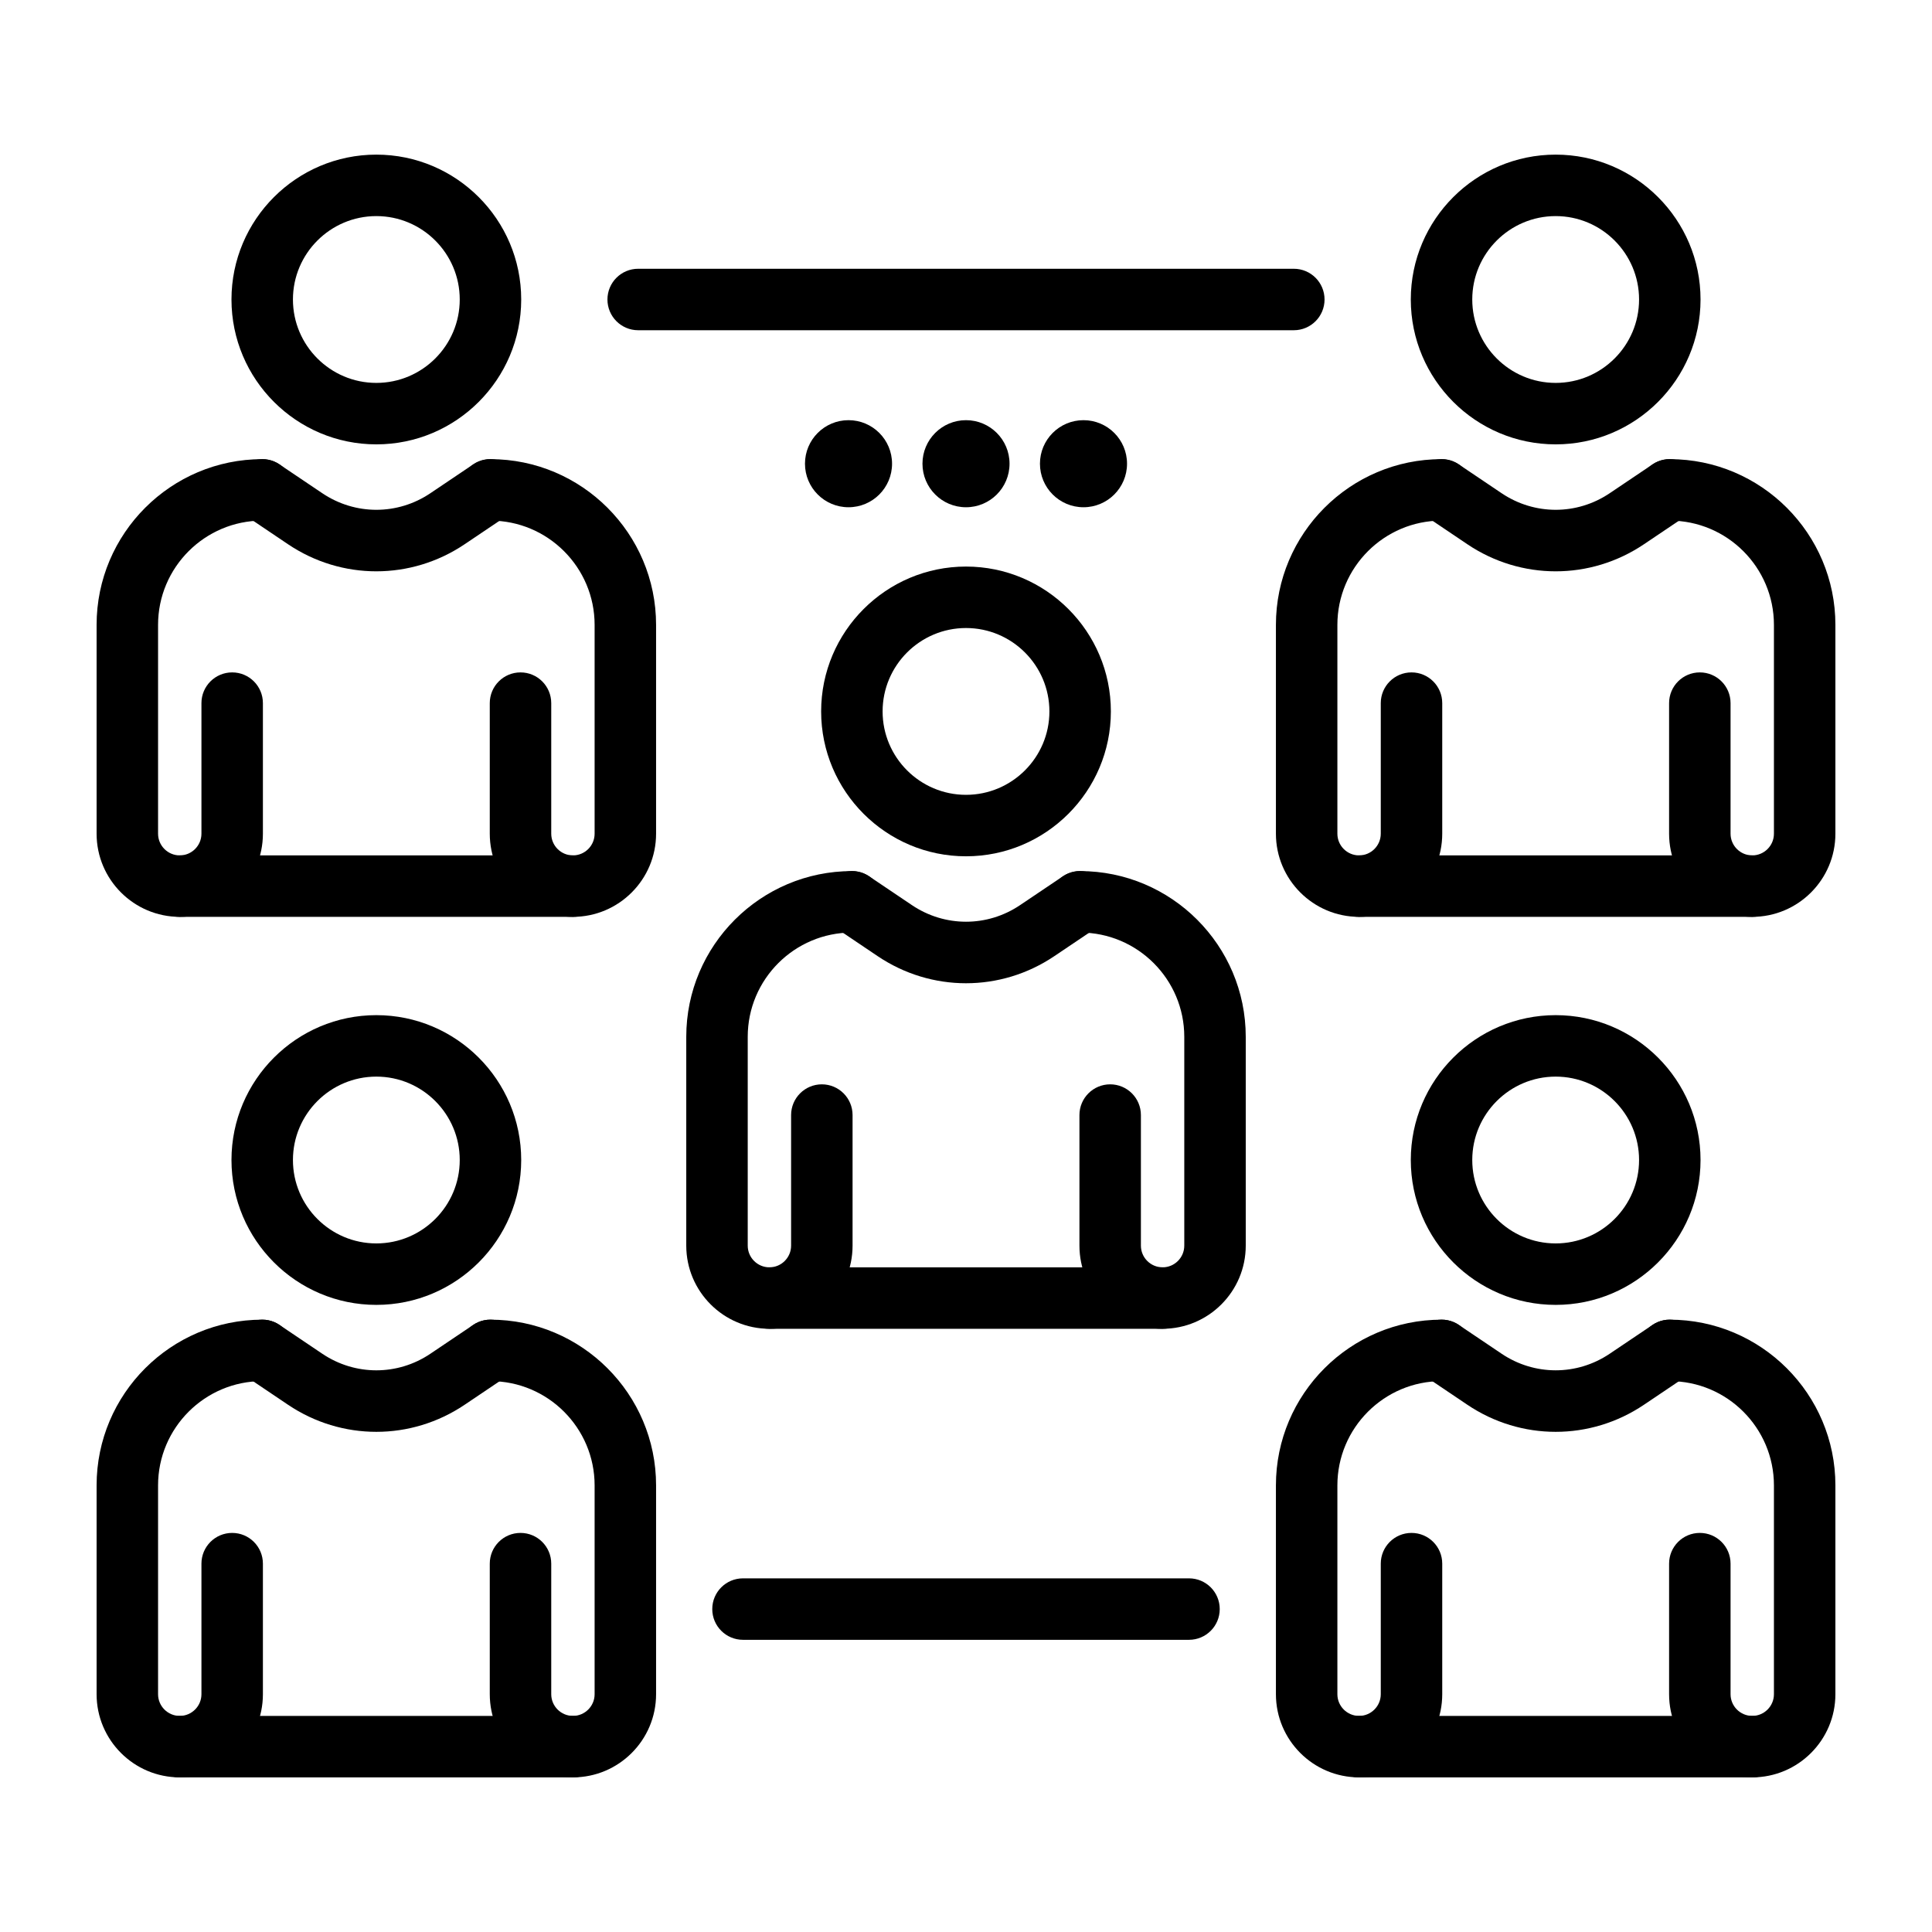 <?xml version="1.0" encoding="UTF-8"?> <svg xmlns="http://www.w3.org/2000/svg" id="_x3C_Layer_x3E_" viewBox="0 0 4000 4000"><path d="m1593.001 2751.105c-94.928 0-172.166-77.238-172.166-172.157v-432.355c0-189.189 153.912-343.101 343.101-343.101 35.15 0 63.633 28.474 63.633 63.624s-28.483 63.633-63.633 63.633c-119.01 0-215.844 96.826-215.844 215.844v432.355c0 24.749 20.152 44.9 44.909 44.9 24.749 0 44.9-20.151 44.9-44.9v-270.324c0-35.15 28.484-63.625 63.633-63.625 35.15 0 63.625 28.475 63.625 63.625v270.324c-.001 94.918-77.239 172.157-172.158 172.157z"></path><path d="m2407.016 2751.105c-94.919 0-172.158-77.238-172.158-172.157v-270.324c0-35.15 28.475-63.625 63.625-63.625 35.149 0 63.633 28.475 63.633 63.625v270.324c0 24.749 20.151 44.9 44.9 44.9 24.757 0 44.908-20.151 44.908-44.9v-432.355c0-119.018-96.833-215.844-215.869-215.844-35.15 0-63.624-28.483-63.624-63.633s28.474-63.624 63.624-63.624c189.215 0 343.127 153.912 343.127 343.101v432.355c0 94.918-77.238 172.157-172.166 172.157z"></path><path d="m2000 1772.871c-165.372 0-299.919-134.547-299.919-299.936s134.547-299.936 299.919-299.936c165.389 0 299.936 134.547 299.936 299.936s-134.547 299.936-299.936 299.936zm0-472.615c-95.193 0-172.662 77.469-172.662 172.679 0 95.218 77.469 172.678 172.662 172.678 95.21 0 172.678-77.46 172.678-172.678 0-95.21-77.468-172.679-172.678-172.679z"></path><path d="m2000.017 2035.718c-63.666 0-127.333-18.707-182.908-56.113l-88.69-59.71c-29.166-19.613-36.893-59.155-17.254-88.297 19.63-29.184 59.171-36.893 88.296-17.28l88.706 59.736c67.958 45.695 155.698 45.738 223.578.043l88.792-59.754c29.159-19.638 68.701-11.929 88.297 17.255 19.638 29.142 11.913 68.684-17.255 88.297l-88.775 59.753c-55.504 37.388-119.137 56.07-182.787 56.07z"></path><path d="m2407.016 2751.105h-814.015c-35.15 0-63.633-28.475-63.633-63.625 0-35.149 28.483-63.633 63.633-63.633h814.015c35.149 0 63.633 28.484 63.633 63.633 0 35.15-28.483 63.625-63.633 63.625z"></path><path d="m2813.836 1898.248c-94.946 0-172.183-77.238-172.183-172.166v-432.347c0-189.189 153.912-343.11 343.118-343.11 35.15 0 63.633 28.484 63.633 63.634 0 35.149-28.483 63.633-63.633 63.633-119.027 0-215.862 96.825-215.862 215.844v432.347c0 24.757 20.152 44.909 44.927 44.909 24.749 0 44.9-20.151 44.9-44.909v-270.316c0-35.15 28.484-63.633 63.633-63.633 35.15 0 63.625 28.483 63.625 63.633v270.316c-.001 94.927-77.23 172.165-172.158 172.165z"></path><path d="m3627.834 1898.248c-94.92 0-172.157-77.238-172.157-172.166v-270.316c0-35.15 28.475-63.633 63.624-63.633s63.633 28.483 63.633 63.633v270.316c0 24.757 20.151 44.909 44.901 44.909 24.758 0 44.909-20.151 44.909-44.909v-432.347c0-119.019-96.834-215.844-215.845-215.844-35.149 0-63.633-28.484-63.633-63.633 0-35.15 28.484-63.634 63.633-63.634 189.19 0 343.102 153.921 343.102 343.11v432.347c-.001 94.929-77.239 172.167-172.167 172.167z"></path><path d="m3220.835 920.015c-165.39 0-299.936-134.546-299.936-299.936 0-165.389 134.546-299.936 299.936-299.936 165.389 0 299.936 134.547 299.936 299.936s-134.547 299.936-299.936 299.936zm0-472.615c-95.219 0-172.679 77.46-172.679 172.678s77.46 172.679 172.679 172.679 172.678-77.461 172.678-172.679-77.459-172.678-172.678-172.678z"></path><path d="m3220.853 1182.861c-63.667 0-127.334-18.706-182.909-56.112l-88.69-59.719c-29.167-19.613-36.893-59.154-17.254-88.296 19.637-29.158 59.137-36.867 88.296-17.271l88.715 59.736c67.931 45.694 155.672 45.729 223.57.042l88.792-59.762c29.124-19.673 68.683-11.904 88.296 17.254 19.638 29.142 11.914 68.683-17.254 88.296l-88.774 59.762c-55.506 37.389-119.14 56.07-182.788 56.07z"></path><path d="m3627.834 1898.248h-813.998c-35.149 0-63.633-28.483-63.633-63.633s28.484-63.624 63.633-63.624h813.998c35.149 0 63.633 28.474 63.633 63.624s-28.484 63.633-63.633 63.633z"></path><path d="m1186.182 1898.248c-94.92 0-172.158-77.238-172.158-172.166v-270.316c0-35.15 28.475-63.633 63.624-63.633 35.15 0 63.633 28.483 63.633 63.633v270.316c0 24.757 20.151 44.909 44.901 44.909 24.758 0 44.909-20.151 44.909-44.909v-432.347c0-119.019-96.834-215.844-215.845-215.844-35.149 0-63.633-28.484-63.633-63.633 0-35.15 28.484-63.634 63.633-63.634 189.181 0 343.102 153.921 343.102 343.11v432.347c-.001 94.929-77.238 172.167-172.166 172.167z"></path><path d="m372.158 1898.248c-94.92 0-172.158-77.238-172.158-172.166v-432.347c0-189.189 153.912-343.11 343.102-343.11 35.149 0 63.633 28.484 63.633 63.634 0 35.149-28.484 63.633-63.633 63.633-119.01 0-215.845 96.825-215.845 215.844v432.347c0 24.757 20.152 44.909 44.901 44.909 24.758 0 44.909-20.151 44.909-44.909v-270.316c0-35.15 28.474-63.633 63.625-63.633 35.149 0 63.632 28.483 63.632 63.633v270.316c-.001 94.927-77.238 172.165-172.166 172.165z"></path><path d="m779.165 920.015c-165.372 0-299.918-134.546-299.918-299.936 0-165.389 134.546-299.936 299.918-299.936 165.39 0 299.936 134.547 299.936 299.936s-134.547 299.936-299.936 299.936zm0-472.615c-95.202 0-172.662 77.46-172.662 172.678s77.46 172.679 172.662 172.679c95.21 0 172.679-77.461 172.679-172.679s-77.469-172.678-172.679-172.678z"></path><path d="m779.165 1182.861c-63.65 0-127.282-18.681-182.814-56.052l-88.775-59.779c-29.158-19.613-36.884-59.154-17.254-88.296 19.622-29.158 59.181-36.927 88.306-17.254l88.766 59.762c67.966 45.686 155.724 45.686 223.595-.042l88.733-59.736c29.142-19.596 68.683-11.887 88.296 17.271 19.638 29.142 11.914 68.683-17.254 88.296l-88.706 59.719c-55.559 37.405-119.226 56.111-182.893 56.111z"></path><path d="m1186.182 1898.248h-814.024c-35.15 0-63.625-28.483-63.625-63.633s28.475-63.624 63.625-63.624h814.024c35.149 0 63.633 28.474 63.633 63.624-.001 35.15-28.485 63.633-63.633 63.633z"></path><path d="m2813.836 3679.858c-94.946 0-172.183-77.239-172.183-172.167v-432.354c0-189.181 153.912-343.102 343.118-343.102 35.15 0 63.633 28.483 63.633 63.633s-28.483 63.624-63.633 63.624c-119.027 0-215.862 96.834-215.862 215.845v432.354c0 24.749 20.152 44.909 44.927 44.909 24.749 0 44.9-20.16 44.9-44.909v-270.316c0-35.149 28.484-63.633 63.633-63.633 35.15 0 63.625 28.484 63.625 63.633v270.316c-.001 94.928-77.23 172.167-172.158 172.167z"></path><path d="m3627.834 3679.858c-94.92 0-172.157-77.239-172.157-172.167v-270.316c0-35.149 28.475-63.633 63.624-63.633s63.633 28.484 63.633 63.633v270.316c0 24.749 20.151 44.909 44.901 44.909 24.758 0 44.909-20.16 44.909-44.909v-432.354c0-119.01-96.834-215.845-215.845-215.845-35.149 0-63.633-28.474-63.633-63.624 0-35.149 28.484-63.633 63.633-63.633 189.19 0 343.102 153.921 343.102 343.102v432.354c-.001 94.928-77.239 172.167-172.167 172.167z"></path><path d="m3220.835 2701.624c-165.39 0-299.936-134.547-299.936-299.936 0-165.39 134.546-299.936 299.936-299.936 165.389 0 299.936 134.546 299.936 299.936 0 165.389-134.547 299.936-299.936 299.936zm0-472.615c-95.219 0-172.679 77.461-172.679 172.679 0 95.21 77.46 172.678 172.679 172.678s172.678-77.469 172.678-172.678c0-95.219-77.459-172.679-172.678-172.679z"></path><path d="m3220.853 2964.462c-63.667 0-127.334-18.698-182.909-56.104l-88.69-59.719c-29.167-19.613-36.893-59.155-17.254-88.297 19.637-29.201 59.137-36.909 88.296-17.271l88.715 59.736c67.931 45.687 155.672 45.73 223.57.043l88.792-59.761c29.124-19.656 68.683-11.947 88.296 17.253 19.638 29.142 11.914 68.684-17.254 88.297l-88.774 59.762c-55.506 37.38-119.14 56.061-182.788 56.061z"></path><path d="m3627.834 3679.858h-813.998c-35.149 0-63.633-28.484-63.633-63.633 0-35.15 28.484-63.625 63.633-63.625h813.998c35.149 0 63.633 28.475 63.633 63.625 0 35.149-28.484 63.633-63.633 63.633z"></path><path d="m1186.182 3679.858c-94.92 0-172.158-77.239-172.158-172.167v-270.316c0-35.149 28.475-63.633 63.624-63.633 35.15 0 63.633 28.484 63.633 63.633v270.316c0 24.749 20.151 44.909 44.901 44.909 24.758 0 44.909-20.16 44.909-44.909v-432.354c0-119.01-96.834-215.845-215.845-215.845-35.149 0-63.633-28.474-63.633-63.624 0-35.149 28.484-63.633 63.633-63.633 189.181 0 343.102 153.921 343.102 343.102v432.354c-.001 94.928-77.238 172.167-172.166 172.167z"></path><path d="m372.158 3679.858c-94.92 0-172.158-77.239-172.158-172.167v-432.354c0-189.181 153.912-343.102 343.102-343.102 35.149 0 63.633 28.483 63.633 63.633s-28.484 63.624-63.633 63.624c-119.01 0-215.845 96.834-215.845 215.845v432.354c0 24.749 20.152 44.909 44.901 44.909 24.758 0 44.909-20.16 44.909-44.909v-270.316c0-35.149 28.474-63.633 63.625-63.633 35.149 0 63.632 28.484 63.632 63.633v270.316c-.001 94.928-77.238 172.167-172.166 172.167z"></path><path d="m779.165 2701.624c-165.372 0-299.918-134.547-299.918-299.936 0-165.39 134.546-299.936 299.918-299.936 165.39 0 299.936 134.546 299.936 299.936 0 165.389-134.547 299.936-299.936 299.936zm0-472.615c-95.202 0-172.662 77.461-172.662 172.679 0 95.21 77.46 172.678 172.662 172.678 95.21 0 172.679-77.469 172.679-172.678 0-95.219-77.469-172.679-172.679-172.679z"></path><path d="m779.165 2964.462c-63.65 0-127.282-18.681-182.814-56.044l-88.775-59.778c-29.158-19.613-36.884-59.155-17.254-88.297 19.622-29.201 59.181-36.909 88.306-17.253l88.766 59.761c67.966 45.687 155.724 45.687 223.595-.043l88.733-59.736c29.142-19.638 68.683-11.93 88.296 17.271 19.638 29.142 11.914 68.684-17.254 88.297l-88.706 59.719c-55.559 37.404-119.226 56.103-182.893 56.103z"></path><path d="m1186.182 3679.858h-814.024c-35.15 0-63.625-28.484-63.625-63.633 0-35.15 28.475-63.625 63.625-63.625h814.024c35.149 0 63.633 28.475 63.633 63.625-.001 35.149-28.485 63.633-63.633 63.633z"></path><circle cx="1756.758" cy="960.061" r="90.142"></circle><path d="m2090.142 960.061c0 49.78-40.354 90.142-90.142 90.142-49.78 0-90.134-40.362-90.134-90.142s40.354-90.142 90.134-90.142c49.789 0 90.142 40.362 90.142 90.142z"></path><circle cx="2243.251" cy="960.061" r="90.142"></circle><path d="m2678.708 683.711h-1357.416c-35.149 0-63.633-28.483-63.633-63.633 0-35.149 28.484-63.633 63.633-63.633h1357.416c35.149 0 63.624 28.484 63.624 63.633 0 35.15-28.475 63.633-63.624 63.633z"></path><path d="m2461.701 3395.056h-923.403c-35.15 0-63.632-28.474-63.632-63.624 0-35.149 28.482-63.633 63.632-63.633h923.403c35.15 0 63.624 28.483 63.624 63.633s-28.474 63.624-63.624 63.624z"></path></svg> 